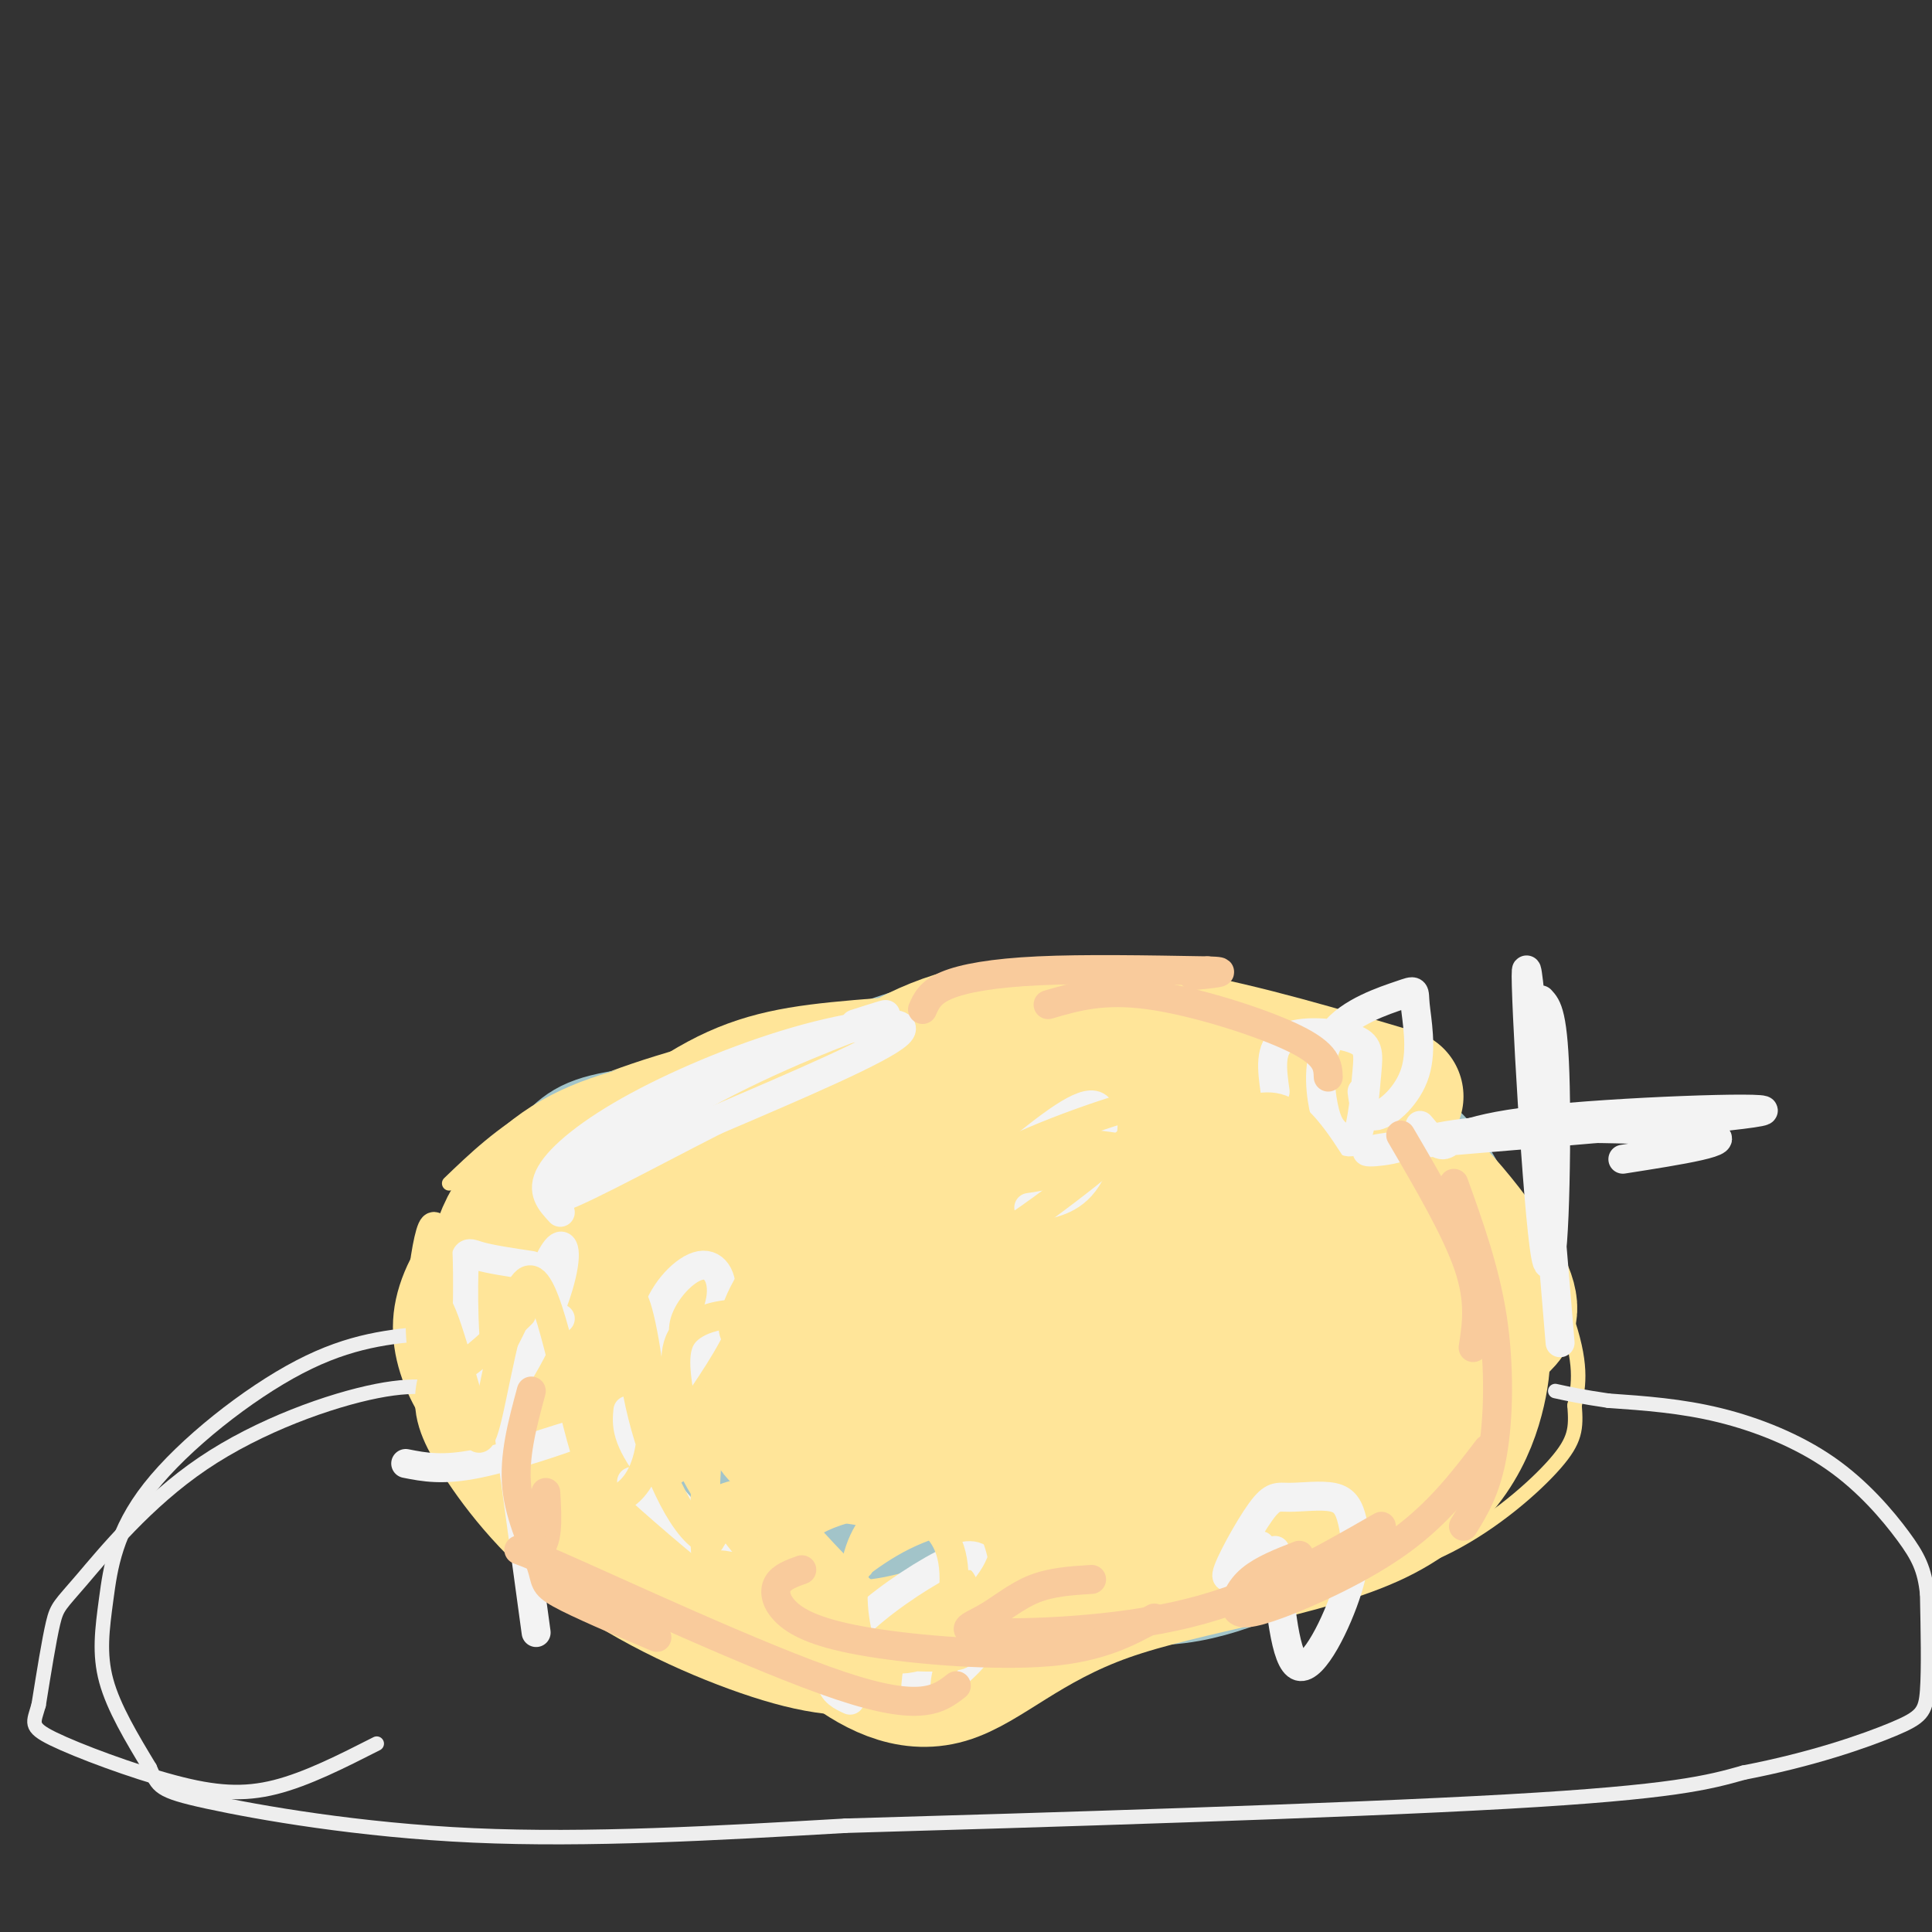 <svg viewBox='0 0 400 400' version='1.1' xmlns='http://www.w3.org/2000/svg' xmlns:xlink='http://www.w3.org/1999/xlink'><rect x="0" y="0" width="400" height="400" fill="#333333" stroke="none"/><g fill='none' stroke='#ffe599' stroke-width='3' stroke-linecap='round' stroke-linejoin='round'><path d='M93,245c5.357,-5.149 10.714,-10.298 19,-15c8.286,-4.702 19.500,-8.958 35,-13c15.500,-4.042 35.286,-7.869 51,-9c15.714,-1.131 27.357,0.435 39,2'/><path d='M237,210c13.769,2.405 28.691,7.418 40,11c11.309,3.582 19.006,5.734 27,15c7.994,9.266 16.284,25.648 20,36c3.716,10.352 2.858,14.676 2,19'/><path d='M326,291c0.354,4.754 0.239,7.140 -4,12c-4.239,4.860 -12.603,12.193 -22,17c-9.397,4.807 -19.828,7.088 -27,8c-7.172,0.912 -11.086,0.456 -15,0'/><path d='M258,328c-12.378,1.111 -35.822,3.889 -60,3c-24.178,-0.889 -49.089,-5.444 -74,-10'/><path d='M124,321c-14.274,-2.411 -12.960,-3.440 -17,-8c-4.040,-4.560 -13.434,-12.651 -18,-20c-4.566,-7.349 -4.305,-13.957 -2,-20c2.305,-6.043 6.652,-11.522 11,-17'/><path d='M98,256c5.167,-4.500 12.583,-7.250 20,-10'/><path d='M111,240c-6.399,3.321 -12.798,6.643 -18,12c-5.202,5.357 -9.208,12.750 -10,20c-0.792,7.250 1.631,14.357 5,20c3.369,5.643 7.685,9.821 12,14'/></g>
<g fill='none' stroke='#eeeeee' stroke-width='3' stroke-linecap='round' stroke-linejoin='round'><path d='M89,276c-8.159,0.718 -16.319,1.435 -27,7c-10.681,5.565 -23.884,15.976 -31,25c-7.116,9.024 -8.147,16.660 -9,23c-0.853,6.340 -1.530,11.383 0,17c1.530,5.617 5.265,11.809 9,18'/><path d='M31,366c1.750,3.929 1.625,4.750 12,7c10.375,2.250 31.250,5.929 55,7c23.750,1.071 50.375,-0.464 77,-2'/><path d='M175,378c40.244,-1.156 102.356,-3.044 137,-5c34.644,-1.956 41.822,-3.978 49,-6'/><path d='M361,367c14.179,-2.726 25.125,-6.542 31,-9c5.875,-2.458 6.679,-3.560 7,-8c0.321,-4.440 0.161,-12.220 0,-20'/><path d='M399,330c-0.517,-5.053 -1.809,-7.684 -5,-12c-3.191,-4.316 -8.282,-10.316 -15,-15c-6.718,-4.684 -15.062,-8.053 -23,-10c-7.938,-1.947 -15.469,-2.474 -23,-3'/><path d='M333,290c-5.667,-0.833 -8.333,-1.417 -11,-2'/><path d='M96,289c-4.246,-1.439 -8.491,-2.877 -18,-1c-9.509,1.877 -24.281,7.070 -36,15c-11.719,7.930 -20.386,18.596 -25,24c-4.614,5.404 -5.175,5.544 -6,9c-0.825,3.456 -1.912,10.228 -3,17'/><path d='M8,353c-1.032,3.715 -2.112,4.501 3,7c5.112,2.499 16.415,6.711 25,9c8.585,2.289 14.453,2.654 21,1c6.547,-1.654 13.774,-5.327 21,-9'/></g>
<g fill='none' stroke='#a2c4c9' stroke-width='28' stroke-linecap='round' stroke-linejoin='round'><path d='M136,266c-3.452,2.498 -6.904,4.996 -8,4c-1.096,-0.996 0.164,-5.487 4,-11c3.836,-5.513 10.250,-12.049 16,-17c5.750,-4.951 10.838,-8.315 20,-11c9.162,-2.685 22.400,-4.689 32,-5c9.600,-0.311 15.563,1.071 19,3c3.437,1.929 4.348,4.404 2,9c-2.348,4.596 -7.957,11.313 -23,19c-15.043,7.687 -39.522,16.343 -64,25'/><path d='M134,282c-12.118,3.951 -10.414,1.329 -11,0c-0.586,-1.329 -3.463,-1.367 -4,-5c-0.537,-3.633 1.267,-10.863 3,-15c1.733,-4.137 3.396,-5.181 7,-9c3.604,-3.819 9.147,-10.413 20,-17c10.853,-6.587 27.014,-13.165 39,-17c11.986,-3.835 19.798,-4.925 30,-5c10.202,-0.075 22.795,0.866 31,3c8.205,2.134 12.022,5.460 16,11c3.978,5.540 8.119,13.292 10,18c1.881,4.708 1.504,6.372 -3,10c-4.504,3.628 -13.135,9.220 -27,13c-13.865,3.780 -32.964,5.748 -50,7c-17.036,1.252 -32.010,1.786 -39,1c-6.990,-0.786 -5.995,-2.893 -5,-5'/><path d='M151,272c0.322,-3.041 3.626,-8.142 8,-13c4.374,-4.858 9.819,-9.473 26,-15c16.181,-5.527 43.100,-11.966 61,-14c17.900,-2.034 26.781,0.339 32,2c5.219,1.661 6.775,2.612 9,4c2.225,1.388 5.119,3.212 8,7c2.881,3.788 5.750,9.538 7,15c1.250,5.462 0.881,10.634 -2,15c-2.881,4.366 -8.274,7.925 -12,10c-3.726,2.075 -5.785,2.664 -15,3c-9.215,0.336 -25.585,0.418 -36,-1c-10.415,-1.418 -14.874,-4.336 -17,-8c-2.126,-3.664 -1.920,-8.075 2,-13c3.920,-4.925 11.556,-10.364 19,-13c7.444,-2.636 14.698,-2.467 21,0c6.302,2.467 11.651,7.234 17,12'/><path d='M279,263c4.309,6.030 6.582,15.104 8,20c1.418,4.896 1.981,5.615 0,10c-1.981,4.385 -6.504,12.435 -12,17c-5.496,4.565 -11.963,5.644 -15,5c-3.037,-0.644 -2.642,-3.011 -2,-6c0.642,-2.989 1.531,-6.600 7,-11c5.469,-4.400 15.519,-9.589 22,-12c6.481,-2.411 9.393,-2.045 11,-2c1.607,0.045 1.908,-0.230 0,3c-1.908,3.230 -6.025,9.966 -12,16c-5.975,6.034 -13.809,11.367 -20,15c-6.191,3.633 -10.739,5.565 -16,7c-5.261,1.435 -11.235,2.374 -23,1c-11.765,-1.374 -29.321,-5.062 -37,-7c-7.679,-1.938 -5.480,-2.125 -5,-4c0.480,-1.875 -0.760,-5.437 -2,-9'/><path d='M183,306c0.493,-3.144 2.725,-6.503 8,-9c5.275,-2.497 13.593,-4.132 23,-4c9.407,0.132 19.903,2.032 25,3c5.097,0.968 4.797,1.004 6,2c1.203,0.996 3.910,2.953 2,6c-1.910,3.047 -8.438,7.184 -12,10c-3.562,2.816 -4.158,4.309 -17,7c-12.842,2.691 -37.932,6.579 -56,5c-18.068,-1.579 -29.116,-8.624 -36,-15c-6.884,-6.376 -9.603,-12.082 -11,-16c-1.397,-3.918 -1.471,-6.047 3,-9c4.471,-2.953 13.487,-6.730 20,-9c6.513,-2.270 10.523,-3.034 25,-4c14.477,-0.966 39.422,-2.133 46,1c6.578,3.133 -5.211,10.567 -17,18'/><path d='M192,292c-3.510,3.704 -3.787,3.966 -12,6c-8.213,2.034 -24.364,5.842 -36,6c-11.636,0.158 -18.757,-3.335 -23,-5c-4.243,-1.665 -5.608,-1.503 -7,-6c-1.392,-4.497 -2.810,-13.654 -3,-19c-0.190,-5.346 0.850,-6.881 4,-11c3.150,-4.119 8.410,-10.823 12,-15c3.590,-4.177 5.510,-5.827 12,-8c6.490,-2.173 17.550,-4.869 27,-5c9.450,-0.131 17.290,2.303 21,5c3.710,2.697 3.290,5.657 4,9c0.710,3.343 2.550,7.069 -6,15c-8.550,7.931 -27.490,20.067 -36,25c-8.510,4.933 -6.590,2.661 -11,2c-4.410,-0.661 -15.151,0.287 -19,-5c-3.849,-5.287 -0.805,-16.808 2,-24c2.805,-7.192 5.373,-10.055 11,-14c5.627,-3.945 14.314,-8.973 23,-14'/><path d='M155,234c9.366,-2.108 21.282,-0.376 27,1c5.718,1.376 5.238,2.398 3,7c-2.238,4.602 -6.233,12.784 -14,20c-7.767,7.216 -19.306,13.466 -28,16c-8.694,2.534 -14.542,1.350 -19,0c-4.458,-1.350 -7.526,-2.868 -10,-7c-2.474,-4.132 -4.355,-10.878 -5,-15c-0.645,-4.122 -0.054,-5.618 2,-8c2.054,-2.382 5.571,-5.649 8,-8c2.429,-2.351 3.769,-3.787 14,-5c10.231,-1.213 29.352,-2.204 46,-2c16.648,0.204 30.824,1.602 45,3'/><path d='M230,310c6.581,4.344 13.163,8.689 20,10c6.837,1.311 13.930,-0.411 19,-2c5.070,-1.589 8.118,-3.045 13,-7c4.882,-3.955 11.597,-10.411 16,-16c4.403,-5.589 6.493,-10.312 7,-17c0.507,-6.688 -0.569,-15.339 -2,-15c-1.431,0.339 -3.215,9.670 -5,19'/><path d='M298,282c0.030,3.855 2.606,3.992 4,6c1.394,2.008 1.606,5.887 -1,10c-2.606,4.113 -8.030,8.461 -12,10c-3.970,1.539 -6.485,0.270 -9,-1'/></g>
<g fill='none' stroke='#ffe599' stroke-width='28' stroke-linecap='round' stroke-linejoin='round'><path d='M140,291c-4.610,3.082 -9.221,6.163 -13,7c-3.779,0.837 -6.728,-0.571 -10,-3c-3.272,-2.429 -6.867,-5.878 -10,-12c-3.133,-6.122 -5.805,-14.918 -4,-23c1.805,-8.082 8.087,-15.452 16,-20c7.913,-4.548 17.456,-6.274 27,-8'/><path d='M114,281c-1.858,-2.306 -3.715,-4.613 -3,-9c0.715,-4.387 4.004,-10.855 6,-15c1.996,-4.145 2.700,-5.967 8,-11c5.300,-5.033 15.196,-13.278 24,-18c8.804,-4.722 16.515,-5.921 29,-7c12.485,-1.079 29.742,-2.040 47,-3'/><path d='M155,248c5.810,-6.375 11.619,-12.750 19,-19c7.381,-6.250 16.333,-12.375 28,-15c11.667,-2.625 26.048,-1.750 41,1c14.952,2.750 30.476,7.375 46,12'/><path d='M234,229c6.077,-1.768 12.155,-3.536 21,-3c8.845,0.536 20.458,3.375 31,11c10.542,7.625 20.012,20.036 24,27c3.988,6.964 2.494,8.482 1,10'/><path d='M298,255c2.602,5.535 5.204,11.070 7,16c1.796,4.930 2.785,9.255 1,17c-1.785,7.745 -6.346,18.910 -21,26c-14.654,7.090 -39.402,10.107 -56,16c-16.598,5.893 -25.046,14.664 -33,17c-7.954,2.336 -15.416,-1.761 -22,-7c-6.584,-5.239 -12.292,-11.619 -18,-18'/><path d='M156,322c-3.000,-3.000 -1.500,-1.500 0,0'/><path d='M219,329c-11.396,4.501 -22.791,9.002 -32,11c-9.209,1.998 -16.231,1.494 -27,-2c-10.769,-3.494 -25.284,-9.979 -36,-18c-10.716,-8.021 -17.633,-17.577 -21,-23c-3.367,-5.423 -3.183,-6.711 -3,-8'/><path d='M120,299c2.501,-10.209 5.001,-20.418 7,-26c1.999,-5.582 3.496,-6.535 10,-12c6.504,-5.465 18.014,-15.440 25,-20c6.986,-4.560 9.447,-3.704 14,-4c4.553,-0.296 11.199,-1.743 21,5c9.801,6.743 22.759,21.675 28,30c5.241,8.325 2.767,10.043 2,12c-0.767,1.957 0.175,4.154 -3,7c-3.175,2.846 -10.467,6.340 -15,8c-4.533,1.660 -6.308,1.487 -11,0c-4.692,-1.487 -12.301,-4.287 -21,-10c-8.699,-5.713 -18.489,-14.339 -24,-19c-5.511,-4.661 -6.742,-5.359 -6,-9c0.742,-3.641 3.456,-10.227 7,-14c3.544,-3.773 7.919,-4.735 12,-6c4.081,-1.265 7.867,-2.834 19,-1c11.133,1.834 29.613,7.071 41,11c11.387,3.929 15.682,6.551 18,9c2.318,2.449 2.659,4.724 3,7'/><path d='M247,267c-1.627,4.936 -7.194,13.775 -16,20c-8.806,6.225 -20.853,9.834 -32,11c-11.147,1.166 -21.396,-0.112 -29,-2c-7.604,-1.888 -12.562,-4.386 -17,-7c-4.438,-2.614 -8.355,-5.343 -11,-8c-2.645,-2.657 -4.017,-5.242 -4,-8c0.017,-2.758 1.421,-5.689 3,-9c1.579,-3.311 3.331,-7.000 11,-11c7.669,-4.000 21.255,-8.309 29,-11c7.745,-2.691 9.651,-3.763 25,0c15.349,3.763 44.143,12.361 56,18c11.857,5.639 6.777,8.318 4,11c-2.777,2.682 -3.251,5.366 -5,8c-1.749,2.634 -4.775,5.218 -10,9c-5.225,3.782 -12.651,8.763 -24,11c-11.349,2.237 -26.622,1.731 -36,0c-9.378,-1.731 -12.861,-4.687 -17,-8c-4.139,-3.313 -8.934,-6.982 -12,-10c-3.066,-3.018 -4.402,-5.384 -4,-10c0.402,-4.616 2.541,-11.481 6,-17c3.459,-5.519 8.236,-9.692 13,-13c4.764,-3.308 9.514,-5.753 19,-7c9.486,-1.247 23.708,-1.297 33,-1c9.292,0.297 13.655,0.942 20,4c6.345,3.058 14.673,8.529 23,14'/><path d='M272,251c4.469,3.423 4.141,4.980 4,7c-0.141,2.020 -0.093,4.504 -2,8c-1.907,3.496 -5.767,8.003 -12,13c-6.233,4.997 -14.839,10.485 -27,14c-12.161,3.515 -27.878,5.058 -41,4c-13.122,-1.058 -23.651,-4.717 -27,-8c-3.349,-3.283 0.481,-6.190 3,-9c2.519,-2.810 3.725,-5.522 10,-10c6.275,-4.478 17.618,-10.722 33,-14c15.382,-3.278 34.805,-3.591 47,-3c12.195,0.591 17.164,2.085 20,6c2.836,3.915 3.541,10.253 2,15c-1.541,4.747 -5.326,7.905 -11,13c-5.674,5.095 -13.236,12.126 -25,16c-11.764,3.874 -27.730,4.591 -35,5c-7.270,0.409 -5.846,0.512 -6,-2c-0.154,-2.512 -1.888,-7.638 -1,-13c0.888,-5.362 4.396,-10.961 13,-16c8.604,-5.039 22.302,-9.520 36,-14'/><path d='M253,263c12.905,-2.824 27.169,-2.886 35,-1c7.831,1.886 9.229,5.718 10,8c0.771,2.282 0.916,3.014 0,6c-0.916,2.986 -2.894,8.226 -14,14c-11.106,5.774 -31.341,12.082 -44,15c-12.659,2.918 -17.742,2.446 -30,1c-12.258,-1.446 -31.692,-3.864 -41,-6c-9.308,-2.136 -8.492,-3.988 -9,-6c-0.508,-2.012 -2.340,-4.184 2,-8c4.340,-3.816 14.852,-9.275 25,-12c10.148,-2.725 19.931,-2.714 31,-1c11.069,1.714 23.424,5.132 29,7c5.576,1.868 4.373,2.187 4,4c-0.373,1.813 0.085,5.120 -5,9c-5.085,3.880 -15.713,8.332 -22,11c-6.287,2.668 -8.231,3.550 -15,3c-6.769,-0.550 -18.361,-2.533 -24,-4c-5.639,-1.467 -5.325,-2.419 -5,-5c0.325,-2.581 0.663,-6.790 1,-11'/><path d='M181,287c0.719,-2.916 2.016,-4.704 5,-7c2.984,-2.296 7.657,-5.098 12,-6c4.343,-0.902 8.358,0.098 13,2c4.642,1.902 9.912,4.706 13,9c3.088,4.294 3.993,10.079 3,14c-0.993,3.921 -3.883,5.979 -8,8c-4.117,2.021 -9.462,4.006 -15,0c-5.538,-4.006 -11.269,-14.003 -17,-24'/></g>
<g fill='none' stroke='#f3f3f3' stroke-width='6' stroke-linecap='round' stroke-linejoin='round'><path d='M116,251c-2.035,-2.183 -4.070,-4.367 -2,-8c2.070,-3.633 8.246,-8.716 18,-14c9.754,-5.284 23.088,-10.769 35,-14c11.912,-3.231 22.404,-4.209 19,-1c-3.404,3.209 -20.702,10.604 -38,18'/><path d='M148,232c-14.584,7.423 -32.043,16.979 -33,16c-0.957,-0.979 14.589,-12.494 30,-21c15.411,-8.506 30.689,-14.002 36,-16c5.311,-1.998 0.656,-0.499 -4,1'/><path d='M130,292c-0.268,2.887 -0.536,5.774 5,13c5.536,7.226 16.875,18.792 15,18c-1.875,-0.792 -16.964,-13.940 -19,-16c-2.036,-2.060 8.982,6.970 20,16'/><path d='M264,226c-0.640,-4.541 -1.280,-9.082 2,-11c3.280,-1.918 10.481,-1.213 14,0c3.519,1.213 3.358,2.935 3,7c-0.358,4.065 -0.911,10.473 -2,13c-1.089,2.527 -2.714,1.174 -4,0c-1.286,-1.174 -2.232,-2.171 -3,-6c-0.768,-3.829 -1.358,-10.492 2,-15c3.358,-4.508 10.662,-6.860 14,-8c3.338,-1.140 2.709,-1.069 3,2c0.291,3.069 1.501,9.134 0,14c-1.501,4.866 -5.715,8.533 -8,9c-2.285,0.467 -2.643,-2.267 -3,-5'/><path d='M138,286c-1.685,-4.655 -3.369,-9.310 -2,-14c1.369,-4.690 5.792,-9.417 9,-10c3.208,-0.583 5.202,2.976 4,8c-1.202,5.024 -5.601,11.512 -10,18'/><path d='M116,273c-2.100,-1.336 -4.199,-2.671 -4,-6c0.199,-3.329 2.697,-8.651 4,-9c1.303,-0.349 1.410,4.277 -2,13c-3.410,8.723 -10.337,21.544 -14,20c-3.663,-1.544 -4.063,-17.454 -4,-25c0.063,-7.546 0.589,-6.727 3,-6c2.411,0.727 6.705,1.364 11,2'/><path d='M176,352c-1.777,-0.820 -3.553,-1.640 -4,-4c-0.447,-2.360 0.436,-6.259 5,-11c4.564,-4.741 12.810,-10.322 18,-13c5.190,-2.678 7.325,-2.452 9,0c1.675,2.452 2.890,7.129 2,12c-0.890,4.871 -3.885,9.935 -7,14c-3.115,4.065 -6.350,7.131 -8,6c-1.650,-1.131 -1.713,-6.458 -1,-10c0.713,-3.542 2.204,-5.298 5,-6c2.796,-0.702 6.898,-0.351 11,0'/><path d='M261,320c-3.634,3.923 -7.269,7.846 -7,6c0.269,-1.846 4.441,-9.461 7,-13c2.559,-3.539 3.503,-3.002 6,-3c2.497,0.002 6.545,-0.533 9,0c2.455,0.533 3.318,2.132 4,5c0.682,2.868 1.184,7.003 -1,14c-2.184,6.997 -7.052,16.856 -10,16c-2.948,-0.856 -3.974,-12.428 -5,-24'/><path d='M210,239c7.133,-5.756 14.267,-11.511 17,-10c2.733,1.511 1.067,10.289 -2,15c-3.067,4.711 -7.533,5.356 -12,6'/><path d='M323,278c-3.333,-40.149 -6.667,-80.298 -7,-77c-0.333,3.298 2.333,50.042 4,59c1.667,8.958 2.333,-19.869 2,-35c-0.333,-15.131 -1.667,-16.565 -3,-18'/><path d='M294,233c1.804,2.155 3.607,4.310 5,4c1.393,-0.310 2.375,-3.083 19,-5c16.625,-1.917 48.893,-2.976 47,-2c-1.893,0.976 -37.946,3.988 -74,7'/><path d='M291,237c-12.702,1.552 -7.456,1.931 -3,1c4.456,-0.931 8.123,-3.174 22,-4c13.877,-0.826 37.965,-0.236 44,1c6.035,1.236 -5.982,3.118 -18,5'/><path d='M111,338c0.000,0.000 -6.000,-44.000 -6,-44'/><path d='M84,303c3.822,0.756 7.644,1.511 15,0c7.356,-1.511 18.244,-5.289 20,-6c1.756,-0.711 -5.622,1.644 -13,4'/></g>
<g fill='none' stroke='#ffe599' stroke-width='6' stroke-linecap='round' stroke-linejoin='round'><path d='M178,324c-3.608,3.165 -7.216,6.330 -6,5c1.216,-1.330 7.256,-7.155 15,-11c7.744,-3.845 17.192,-5.710 22,-2c4.808,3.710 4.977,12.996 3,20c-1.977,7.004 -6.098,11.725 -10,15c-3.902,3.275 -7.584,5.103 -10,6c-2.416,0.897 -3.566,0.863 -6,-2c-2.434,-2.863 -6.152,-8.555 -8,-15c-1.848,-6.445 -1.827,-13.644 0,-19c1.827,-5.356 5.459,-8.869 10,-11c4.541,-2.131 9.992,-2.882 14,1c4.008,3.882 6.574,12.395 6,18c-0.574,5.605 -4.287,8.303 -8,11'/><path d='M200,340c-1.106,2.364 0.130,2.775 -4,3c-4.130,0.225 -13.624,0.264 -20,-3c-6.376,-3.264 -9.634,-9.832 -11,-15c-1.366,-5.168 -0.841,-8.935 8,-12c8.841,-3.065 25.999,-5.429 33,-6c7.001,-0.571 3.845,0.650 3,4c-0.845,3.350 0.621,8.828 -3,15c-3.621,6.172 -12.330,13.038 -21,16c-8.670,2.962 -17.301,2.019 -22,-1c-4.699,-3.019 -5.467,-8.114 -6,-12c-0.533,-3.886 -0.832,-6.562 3,-10c3.832,-3.438 11.795,-7.637 17,-9c5.205,-1.363 7.653,0.109 11,2c3.347,1.891 7.593,4.201 9,10c1.407,5.799 -0.027,15.085 -4,19c-3.973,3.915 -10.487,2.457 -17,1'/><path d='M176,342c-8.880,-6.220 -22.581,-22.268 -29,-32c-6.419,-9.732 -5.556,-13.146 -6,-18c-0.444,-4.854 -2.193,-11.147 0,-15c2.193,-3.853 8.330,-5.267 14,-5c5.670,0.267 10.875,2.216 14,9c3.125,6.784 4.172,18.402 2,27c-2.172,8.598 -7.563,14.177 -12,16c-4.437,1.823 -7.919,-0.111 -10,0c-2.081,0.111 -2.761,2.266 -3,-4c-0.239,-6.266 -0.038,-20.953 2,-29c2.038,-8.047 5.914,-9.455 8,-11c2.086,-1.545 2.384,-3.229 3,-1c0.616,2.229 1.550,8.369 2,12c0.450,3.631 0.414,4.752 -2,9c-2.414,4.248 -7.207,11.624 -12,19'/><path d='M147,319c-4.827,-1.170 -10.894,-13.594 -14,-26c-3.106,-12.406 -3.250,-24.793 -2,-24c1.250,0.793 3.895,14.766 4,24c0.105,9.234 -2.328,13.728 -5,16c-2.672,2.272 -5.582,2.320 -9,-9c-3.418,-11.320 -7.343,-34.009 -11,-35c-3.657,-0.991 -7.045,19.717 -9,28c-1.955,8.283 -2.478,4.142 -3,0'/><path d='M98,293c-2.250,-6.751 -6.376,-23.629 -8,-23c-1.624,0.629 -0.744,18.767 0,15c0.744,-3.767 1.354,-29.437 0,-31c-1.354,-1.563 -4.673,20.982 -2,28c2.673,7.018 11.336,-1.491 20,-10'/><path d='M214,258c-16.451,11.738 -32.902,23.477 -37,23c-4.098,-0.477 4.157,-13.168 10,-22c5.843,-8.832 9.275,-13.805 19,-19c9.725,-5.195 25.743,-10.611 32,-12c6.257,-1.389 2.754,1.249 2,2c-0.754,0.751 1.243,-0.384 -5,5c-6.243,5.384 -20.725,17.286 -34,25c-13.275,7.714 -25.342,11.238 -34,14c-8.658,2.762 -13.908,4.761 -15,2c-1.092,-2.761 1.975,-10.282 8,-17c6.025,-6.718 15.007,-12.634 29,-16c13.993,-3.366 32.996,-4.183 52,-5'/><path d='M241,238c10.426,-0.327 10.491,1.355 8,4c-2.491,2.645 -7.539,6.253 -12,9c-4.461,2.747 -8.334,4.633 -16,6c-7.666,1.367 -19.123,2.214 -24,1c-4.877,-1.214 -3.172,-4.488 1,-8c4.172,-3.512 10.811,-7.260 14,-10c3.189,-2.740 2.928,-4.471 15,-3c12.072,1.471 36.477,6.144 46,10c9.523,3.856 4.164,6.895 2,9c-2.164,2.105 -1.133,3.277 -4,6c-2.867,2.723 -9.634,6.996 -15,8c-5.366,1.004 -9.333,-1.263 -12,-2c-2.667,-0.737 -4.035,0.054 -3,-6c1.035,-6.054 4.473,-18.953 7,-25c2.527,-6.047 4.142,-5.244 7,-6c2.858,-0.756 6.959,-3.073 11,-1c4.041,2.073 8.020,8.537 12,15'/><path d='M278,245c2.737,6.517 3.579,15.310 4,20c0.421,4.690 0.422,5.278 -2,9c-2.422,3.722 -7.268,10.579 -10,14c-2.732,3.421 -3.352,3.406 -5,2c-1.648,-1.406 -4.324,-4.203 -7,-7'/></g>
<g fill='none' stroke='#f9cb9c' stroke-width='6' stroke-linecap='round' stroke-linejoin='round'><path d='M191,209c0.778,-1.778 1.556,-3.556 5,-5c3.444,-1.444 9.556,-2.556 19,-3c9.444,-0.444 22.222,-0.222 35,0'/><path d='M250,201c5.333,0.167 1.167,0.583 -3,1'/><path d='M217,208c5.689,-1.667 11.378,-3.333 21,-2c9.622,1.333 23.178,5.667 30,9c6.822,3.333 6.911,5.667 7,8'/><path d='M290,235c5.750,9.833 11.500,19.667 14,27c2.500,7.333 1.750,12.167 1,17'/><path d='M301,245c3.244,9.044 6.489,18.089 8,28c1.511,9.911 1.289,20.689 0,28c-1.289,7.311 -3.644,11.156 -6,15'/><path d='M308,300c-5.057,6.628 -10.115,13.257 -18,19c-7.885,5.743 -18.598,10.601 -25,13c-6.402,2.399 -8.493,2.338 -9,1c-0.507,-1.338 0.569,-3.954 3,-6c2.431,-2.046 6.215,-3.523 10,-5'/><path d='M286,316c-12.354,7.108 -24.708,14.217 -40,18c-15.292,3.783 -33.522,4.241 -41,4c-7.478,-0.241 -4.206,-1.180 -1,-3c3.206,-1.820 6.344,-4.520 10,-6c3.656,-1.480 7.828,-1.740 12,-2'/><path d='M239,335c-5.600,3.046 -11.199,6.093 -22,7c-10.801,0.907 -26.802,-0.324 -37,-2c-10.198,-1.676 -14.592,-3.797 -17,-6c-2.408,-2.203 -2.831,-4.486 -2,-6c0.831,-1.514 2.915,-2.257 5,-3'/><path d='M198,349c-3.601,2.810 -7.202,5.619 -24,0c-16.798,-5.619 -46.792,-19.667 -59,-25c-12.208,-5.333 -6.631,-1.952 -4,-3c2.631,-1.048 2.315,-6.524 2,-12'/><path d='M136,339c-8.167,-3.482 -16.333,-6.964 -20,-9c-3.667,-2.036 -2.833,-2.625 -4,-6c-1.167,-3.375 -4.333,-9.536 -5,-16c-0.667,-6.464 1.167,-13.232 3,-20'/></g>
</svg>